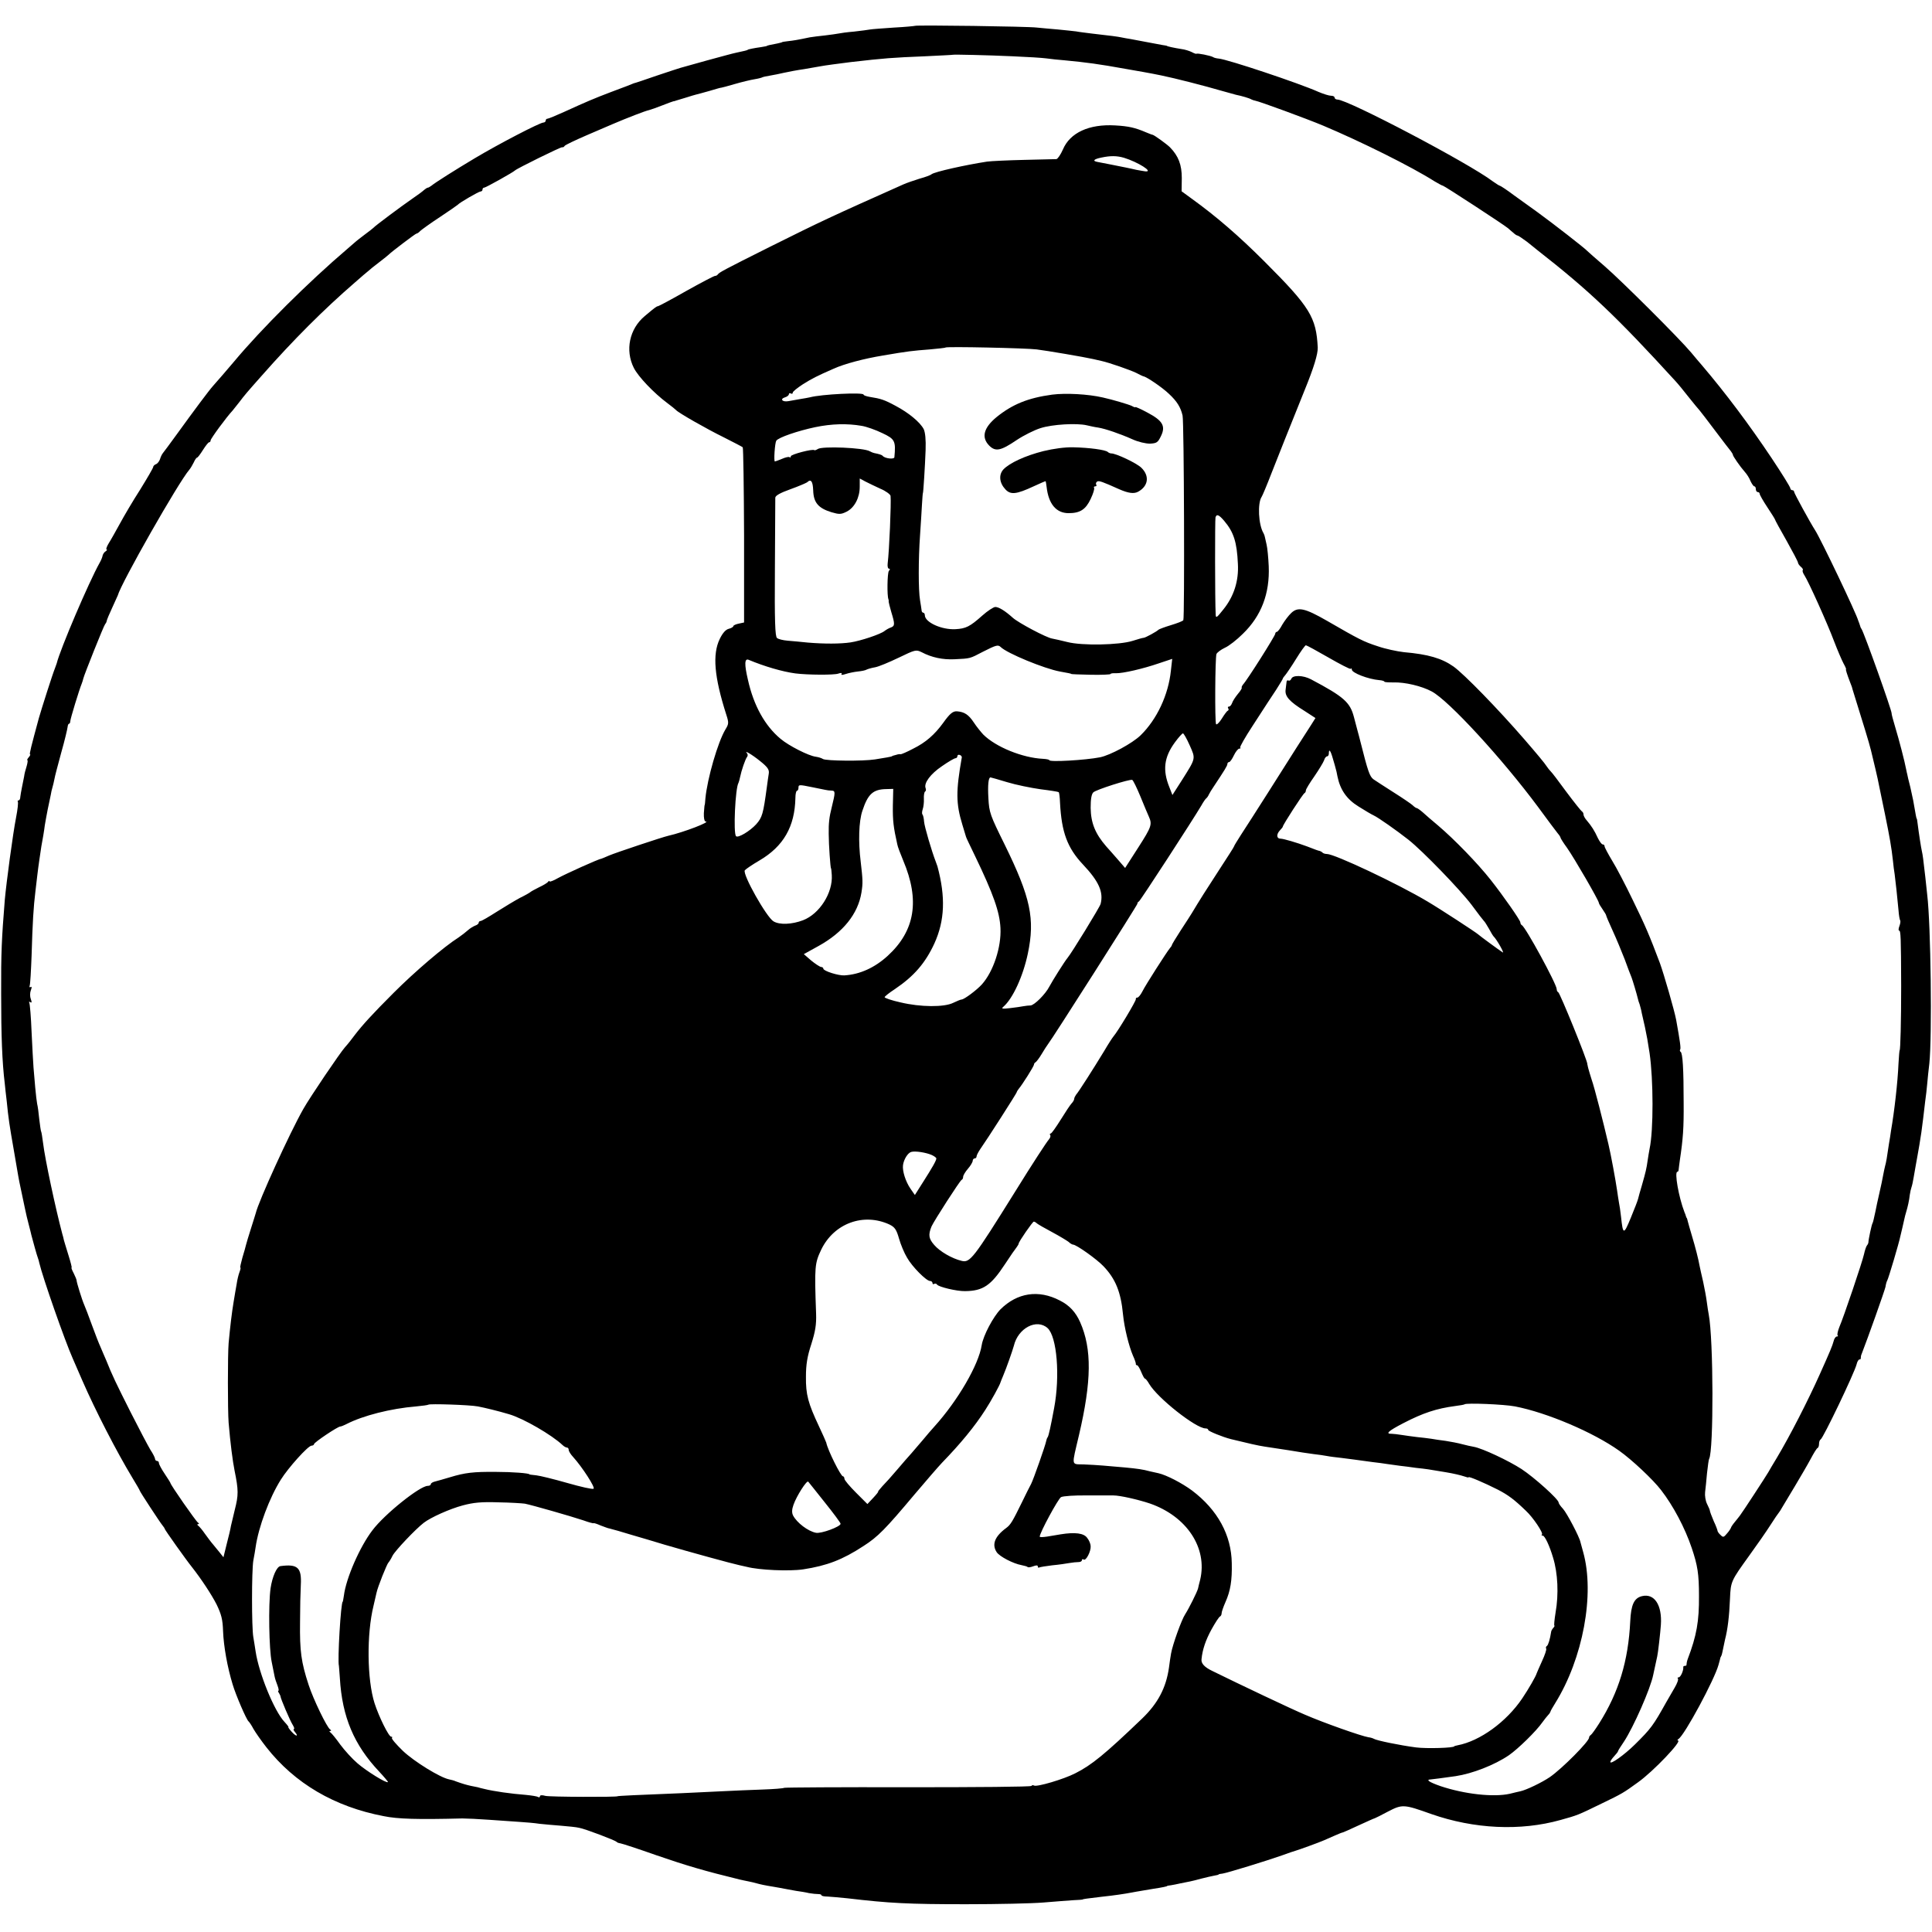 <?xml version="1.0" standalone="no"?>
<!DOCTYPE svg PUBLIC "-//W3C//DTD SVG 20010904//EN"
 "http://www.w3.org/TR/2001/REC-SVG-20010904/DTD/svg10.dtd">
<svg version="1.0" xmlns="http://www.w3.org/2000/svg"
 width="1009pt" height="1009pt" viewBox="0 0 1009 1009"
 preserveAspectRatio="xMidYMid meet">
<g transform="translate(0,1009) scale(0.1,-0.1)"
fill="#000000" stroke="none">
<path d="M4778 9955 c-1 -1 -51 -6 -109 -9 -58 -4 -115 -8 -125 -10 -10 -2
-48 -7 -84 -11 -36 -3 -72 -8 -80 -10 -8 -2 -40 -6 -71 -10 -31 -3 -67 -8 -80
-10 -66 -14 -86 -17 -114 -20 -16 -2 -30 -4 -30 -5 0 -1 -11 -4 -25 -7 -38 -7
-55 -11 -55 -13 0 -1 -13 -3 -30 -6 -37 -5 -70 -12 -70 -14 0 -2 -20 -7 -59
-15 -16 -3 -85 -22 -155 -41 -69 -19 -130 -36 -136 -38 -5 -1 -62 -20 -125
-41 -63 -22 -117 -40 -120 -40 -3 -1 -18 -7 -35 -14 -16 -6 -55 -21 -85 -32
-87 -33 -129 -51 -243 -103 -44 -20 -83 -36 -88 -36 -5 0 -9 -4 -9 -10 0 -5
-6 -10 -12 -10 -20 -1 -230 -110 -356 -185 -104 -62 -210 -129 -229 -145 -7
-5 -15 -10 -18 -10 -4 0 -13 -6 -20 -12 -7 -7 -37 -29 -65 -48 -55 -38 -192
-140 -200 -150 -3 -3 -23 -19 -45 -35 -22 -17 -42 -32 -45 -35 -3 -3 -23 -20
-45 -39 -202 -172 -449 -417 -594 -591 -53 -62 -68 -80 -108 -125 -20 -22 -97
-125 -191 -255 -34 -47 -66 -90 -71 -96 -5 -6 -12 -20 -15 -31 -4 -12 -13 -24
-21 -27 -8 -3 -15 -10 -15 -15 0 -5 -31 -58 -68 -118 -38 -59 -85 -139 -106
-178 -21 -38 -47 -85 -58 -102 -11 -18 -16 -33 -11 -33 4 0 2 -4 -5 -9 -7 -4
-14 -14 -16 -22 -1 -8 -8 -25 -16 -39 -56 -100 -206 -451 -224 -525 -2 -5 -6
-17 -9 -25 -13 -32 -69 -208 -84 -260 -40 -148 -51 -190 -46 -190 3 0 0 -7 -7
-15 -7 -8 -10 -15 -7 -15 3 0 1 -15 -4 -32 -6 -18 -12 -42 -13 -53 -2 -11 -7
-36 -11 -55 -4 -19 -8 -43 -9 -52 0 -10 -4 -18 -9 -18 -4 0 -6 -3 -4 -7 3 -5
-1 -41 -9 -82 -17 -87 -51 -342 -59 -431 -16 -199 -20 -278 -19 -490 0 -217 5
-356 19 -470 2 -19 6 -60 10 -90 9 -92 15 -130 36 -250 11 -63 22 -126 24
-140 2 -14 9 -47 15 -75 6 -27 15 -70 20 -95 5 -25 14 -63 20 -85 6 -22 12
-47 14 -56 8 -30 28 -104 34 -119 3 -8 6 -19 7 -25 18 -77 134 -408 175 -500
10 -22 32 -74 50 -115 67 -154 179 -372 262 -509 21 -34 38 -64 38 -66 0 -5
107 -168 119 -182 6 -7 11 -15 11 -17 0 -5 113 -164 143 -201 48 -61 102 -143
128 -194 25 -52 32 -78 34 -140 3 -78 22 -186 50 -278 17 -57 72 -184 83 -193
4 -3 16 -21 26 -40 11 -19 41 -62 67 -95 148 -189 356 -311 613 -360 73 -15
175 -18 411 -12 22 0 85 -3 140 -7 55 -4 126 -9 158 -11 32 -2 80 -6 105 -10
26 -3 76 -7 112 -10 36 -3 79 -7 95 -11 33 -6 187 -65 195 -73 3 -4 12 -7 20
-8 8 -1 94 -29 190 -63 157 -54 249 -81 433 -126 12 -3 33 -7 47 -10 14 -3 33
-7 42 -10 18 -5 39 -10 89 -18 19 -3 44 -8 55 -10 12 -2 39 -7 60 -11 22 -3
53 -8 69 -12 17 -3 38 -5 48 -5 9 0 17 -2 17 -6 0 -4 15 -7 33 -7 17 -1 64 -5
102 -9 221 -26 318 -31 620 -31 165 0 347 4 405 9 58 5 128 10 155 12 28 1 50
3 50 4 0 2 23 5 99 14 66 7 119 15 156 22 14 3 34 6 45 8 11 2 40 7 65 11 53
8 75 13 75 15 0 1 9 3 20 4 11 2 34 6 50 10 17 3 39 8 50 10 11 2 38 9 60 15
22 6 51 12 65 15 14 2 25 5 25 7 0 1 9 3 20 4 26 4 234 68 310 95 33 12 65 23
70 24 12 3 123 43 150 55 11 5 36 16 57 25 20 9 38 16 41 16 2 0 40 17 83 37
44 20 81 37 84 37 3 1 34 16 69 35 75 39 83 38 226 -13 223 -78 465 -90 675
-31 90 25 90 25 215 86 108 52 114 56 190 111 80 57 233 218 208 218 -4 0 -3
4 3 8 32 20 188 310 209 387 5 17 9 33 10 38 2 4 4 8 5 10 1 1 4 11 6 22 2 11
8 39 13 62 14 54 22 120 26 215 4 89 5 91 100 223 40 55 90 127 111 160 21 33
41 62 44 65 3 3 11 16 19 30 8 14 38 63 66 110 28 47 65 110 81 140 16 30 32
57 37 58 4 2 7 12 7 22 0 10 4 20 8 22 13 5 176 346 188 392 3 14 10 26 15 26
5 0 8 3 7 8 0 4 1 14 5 22 31 79 120 330 124 349 2 14 6 28 9 33 6 9 62 197
69 233 3 11 7 30 10 42 3 13 7 32 10 44 2 11 7 29 10 39 8 26 16 61 19 90 2
14 6 32 9 40 3 8 8 31 11 50 3 19 8 47 11 63 3 15 7 37 9 50 2 12 7 38 10 57
7 40 14 89 20 140 2 19 7 58 10 85 4 28 9 70 11 95 2 25 7 72 11 105 15 141 8
725 -11 882 -2 15 -6 57 -10 93 -11 96 -13 113 -18 135 -4 17 -15 87 -23 150
-1 11 -3 20 -4 20 -1 0 -3 9 -5 20 -11 66 -15 86 -28 143 -9 34 -16 65 -16 67
-1 3 -1 6 -2 8 0 1 -2 10 -4 19 -7 39 -38 158 -57 220 -11 37 -20 70 -19 73 1
15 -142 416 -157 440 -4 5 -7 13 -8 18 -1 4 -3 9 -4 12 -1 3 -3 8 -5 13 -10
38 -196 427 -225 472 -27 42 -110 194 -110 201 0 5 -4 9 -10 9 -5 0 -10 5 -10
10 0 6 -44 77 -98 158 -117 175 -239 338 -365 486 -10 11 -35 41 -55 65 -62
74 -362 373 -452 451 -47 40 -87 76 -90 79 -11 13 -178 143 -262 204 -29 21
-84 60 -121 87 -37 28 -71 50 -74 50 -3 0 -20 11 -37 23 -125 95 -757 427
-811 427 -8 0 -15 5 -15 10 0 6 -8 10 -19 10 -10 0 -39 9 -65 20 -103 46 -475
170 -521 174 -11 1 -25 4 -30 8 -12 7 -83 22 -87 17 -2 -1 -13 3 -24 9 -12 6
-37 14 -55 16 -38 6 -74 14 -74 16 0 1 -11 3 -25 5 -14 3 -50 9 -80 15 -30 6
-68 13 -85 16 -16 2 -39 7 -50 9 -20 4 -49 8 -155 20 -30 4 -66 8 -80 11 -14
2 -56 6 -95 10 -38 3 -88 8 -110 10 -44 6 -631 14 -637 9z m512 -159 c74 -3
153 -8 175 -11 22 -3 65 -8 95 -10 115 -11 176 -19 320 -45 63 -11 126 -22
140 -25 14 -3 34 -7 45 -9 69 -14 222 -53 325 -83 30 -8 59 -16 65 -18 30 -6
71 -18 80 -24 6 -3 15 -6 21 -7 20 -3 268 -94 354 -130 197 -83 461 -214 582
-291 21 -12 40 -23 44 -23 6 0 316 -202 340 -222 8 -7 21 -19 29 -25 7 -7 17
-13 20 -13 4 0 26 -15 49 -32 22 -18 48 -38 56 -45 270 -211 413 -347 720
-683 14 -15 45 -53 70 -85 25 -31 50 -62 56 -68 6 -7 43 -55 82 -107 39 -52
76 -100 82 -107 5 -7 10 -15 10 -18 0 -7 38 -62 62 -89 10 -11 24 -32 30 -48
7 -15 16 -28 20 -28 5 0 8 -7 8 -15 0 -8 5 -15 10 -15 6 0 10 -4 10 -9 0 -5
18 -37 40 -70 22 -33 40 -62 40 -64 0 -3 27 -52 60 -110 33 -59 60 -110 60
-115 0 -5 7 -15 15 -22 9 -7 13 -15 10 -18 -3 -3 1 -15 9 -27 21 -32 119 -249
155 -345 18 -47 40 -98 49 -115 9 -16 15 -30 13 -30 -3 0 5 -26 22 -70 7 -16
12 -32 12 -35 1 -3 16 -52 34 -110 53 -170 59 -193 71 -245 7 -28 14 -58 16
-67 7 -29 14 -62 18 -83 2 -11 16 -76 30 -145 26 -127 34 -174 42 -245 2 -22
6 -54 9 -71 5 -37 14 -122 20 -187 2 -27 6 -51 9 -54 2 -3 1 -16 -4 -29 -5
-13 -6 -24 -2 -24 9 0 10 -32 11 -290 0 -183 -4 -335 -8 -335 -1 0 -4 -31 -6
-70 -4 -97 -22 -253 -39 -350 -2 -16 -7 -48 -11 -70 -9 -64 -15 -99 -20 -115
-2 -8 -7 -30 -10 -47 -3 -18 -12 -61 -20 -95 -8 -35 -17 -76 -20 -93 -8 -38
-13 -59 -15 -62 -5 -6 -22 -88 -22 -100 0 -5 -3 -12 -8 -18 -4 -5 -11 -26 -15
-45 -9 -41 -106 -328 -129 -381 -8 -20 -12 -39 -9 -43 4 -3 2 -6 -4 -6 -6 0
-14 -11 -17 -25 -6 -23 -18 -52 -71 -170 -62 -139 -159 -328 -225 -438 -19
-32 -40 -66 -45 -76 -12 -21 -136 -211 -148 -226 -4 -5 -16 -21 -27 -34 -11
-13 -20 -27 -20 -30 -1 -3 -9 -17 -20 -29 -18 -22 -21 -22 -35 -8 -9 8 -15 18
-15 21 0 3 -8 26 -20 51 -11 26 -20 50 -20 54 0 4 -7 20 -15 36 -8 16 -12 43
-10 61 2 17 7 62 10 99 4 38 9 72 11 75 24 40 23 624 -2 754 -2 11 -7 40 -10
65 -3 25 -12 72 -19 105 -8 33 -16 71 -19 85 -6 34 -21 94 -41 160 -9 30 -18
62 -20 70 -2 8 -4 16 -5 18 -2 1 -3 5 -5 10 -1 4 -4 14 -8 22 -30 78 -53 210
-37 210 4 0 7 6 7 13 1 6 3 28 6 47 17 113 21 170 20 300 0 178 -5 260 -16
267 -4 2 -5 8 -2 12 4 7 -1 43 -21 154 -9 49 -64 239 -85 297 -55 146 -76 195
-141 328 -38 79 -87 173 -109 208 -21 35 -39 69 -39 74 0 6 -4 10 -10 10 -5 0
-16 15 -25 33 -17 38 -34 64 -57 91 -10 11 -18 25 -18 32 0 7 -4 14 -8 16 -4
2 -41 48 -82 103 -40 55 -76 102 -80 105 -3 3 -13 14 -21 26 -12 19 -55 70
-119 144 -137 158 -313 339 -369 379 -61 43 -132 64 -259 75 -35 4 -97 17
-137 31 -74 24 -97 36 -265 133 -115 66 -151 74 -186 41 -14 -13 -35 -41 -47
-61 -11 -21 -24 -38 -29 -38 -4 0 -8 -5 -8 -10 0 -10 -147 -243 -169 -266 -5
-7 -8 -14 -6 -16 2 -2 -7 -17 -20 -32 -13 -16 -27 -37 -30 -47 -4 -11 -11 -19
-16 -19 -6 0 -8 -4 -5 -9 4 -5 3 -11 -2 -13 -4 -1 -18 -20 -31 -41 -13 -21
-27 -34 -30 -29 -7 13 -5 346 2 366 3 8 23 23 44 33 21 9 63 42 94 73 96 93
141 210 135 353 -2 45 -7 96 -11 112 -4 17 -8 35 -9 40 -1 6 -4 15 -7 20 -27
44 -32 158 -10 190 4 6 27 60 50 120 46 117 85 215 174 436 49 120 70 190 69
224 -8 158 -40 211 -278 449 -134 134 -252 236 -381 329 l-52 38 1 69 c0 69
-17 115 -62 161 -16 16 -81 63 -90 65 -3 0 -18 6 -35 13 -56 24 -90 32 -161
36 -136 8 -236 -38 -273 -126 -12 -27 -27 -49 -34 -50 -7 0 -82 -2 -167 -4
-85 -2 -173 -6 -195 -9 -116 -18 -273 -53 -290 -66 -5 -5 -33 -15 -62 -23 -29
-9 -67 -22 -85 -30 -379 -169 -428 -192 -691 -323 -254 -127 -269 -136 -278
-147 -3 -5 -10 -8 -15 -8 -5 0 -72 -35 -149 -78 -77 -44 -143 -79 -148 -80 -8
-1 -13 -4 -70 -52 -80 -67 -103 -178 -57 -270 23 -46 105 -132 175 -184 22
-16 42 -33 45 -36 11 -14 162 -100 250 -143 51 -26 96 -49 99 -52 3 -3 6 -210
7 -460 l0 -455 -28 -6 c-15 -3 -28 -9 -28 -13 0 -4 -11 -11 -24 -14 -16 -4
-32 -22 -47 -53 -39 -80 -29 -198 34 -395 14 -43 13 -49 -4 -77 -40 -66 -95
-257 -105 -361 -1 -19 -3 -35 -4 -35 -1 0 -2 -19 -4 -42 -1 -24 3 -43 8 -43
35 0 -114 -57 -194 -75 -31 -7 -274 -88 -309 -103 -20 -9 -38 -16 -41 -17 -14
-1 -188 -80 -226 -101 -24 -14 -44 -21 -44 -17 0 4 -4 3 -8 -3 -4 -5 -25 -18
-47 -28 -22 -11 -42 -22 -45 -25 -3 -3 -27 -17 -54 -30 -26 -14 -81 -47 -122
-73 -41 -26 -78 -48 -84 -48 -5 0 -10 -4 -10 -9 0 -5 -8 -12 -18 -15 -10 -4
-27 -14 -38 -24 -11 -10 -33 -27 -49 -38 -76 -48 -229 -179 -339 -289 -110
-110 -162 -167 -202 -219 -16 -22 -39 -51 -52 -65 -26 -29 -183 -261 -218
-323 -73 -129 -234 -483 -248 -543 -1 -5 -13 -41 -25 -80 -12 -38 -24 -77 -26
-86 -2 -8 -10 -39 -19 -67 -8 -29 -13 -52 -11 -52 3 0 1 -10 -4 -23 -5 -13
-12 -41 -15 -63 -4 -21 -11 -64 -16 -94 -9 -53 -18 -129 -26 -215 -5 -59 -5
-351 0 -415 9 -107 21 -200 31 -250 21 -103 21 -128 1 -206 -8 -32 -17 -70
-20 -84 -2 -14 -12 -56 -22 -94 l-17 -69 -19 24 c-11 13 -27 33 -36 44 -10 11
-28 36 -42 55 -13 19 -29 38 -35 42 -6 5 -6 8 0 8 6 0 5 4 -1 8 -11 7 -144
198 -144 207 0 2 -14 24 -30 48 -17 25 -30 50 -30 56 0 6 -4 11 -10 11 -5 0
-10 5 -10 10 0 6 -11 28 -25 49 -13 22 -59 109 -102 194 -77 153 -97 194 -128
272 -10 22 -23 54 -30 70 -8 17 -28 68 -45 115 -17 47 -35 94 -40 105 -12 27
-40 118 -40 128 0 4 -7 21 -15 37 -9 17 -14 30 -11 30 2 0 -5 28 -16 63 -11
34 -21 70 -24 79 -2 10 -6 26 -9 35 -35 132 -90 389 -100 473 -4 30 -8 57 -10
60 -2 3 -6 32 -10 65 -3 33 -8 69 -11 80 -2 11 -7 49 -10 85 -3 36 -7 83 -9
105 -2 22 -6 105 -10 184 -3 79 -9 149 -12 154 -3 6 -1 7 5 3 8 -5 9 0 3 16
-5 13 -5 33 0 46 6 15 5 21 -1 17 -5 -3 -8 0 -5 7 3 7 7 78 10 158 5 172 10
254 20 335 4 33 8 71 10 85 5 44 17 124 21 150 7 38 14 77 18 110 3 16 9 53
15 82 6 29 13 63 16 76 2 13 6 31 9 40 3 9 7 28 10 42 2 14 19 77 36 140 18
63 32 123 33 133 1 9 4 17 7 17 4 0 7 6 7 13 0 12 47 166 60 197 3 8 7 20 8
26 5 21 108 279 114 284 3 3 7 10 8 16 1 7 14 38 29 70 15 33 28 61 29 64 17
64 318 593 374 657 6 7 16 24 23 38 6 14 14 25 17 25 4 0 17 18 31 40 14 22
28 40 32 40 5 0 8 5 8 10 0 9 83 122 115 156 5 6 21 26 35 44 28 37 39 50 118
139 164 186 323 345 486 486 32 28 63 55 70 60 6 6 31 26 56 45 25 19 47 37
50 40 12 13 140 110 145 110 4 0 13 6 20 14 8 7 53 40 102 72 48 32 90 61 93
64 10 12 111 70 120 70 6 0 10 5 10 10 0 6 4 10 9 10 8 0 151 80 161 90 10 10
239 123 246 121 4 -2 10 2 13 7 3 5 56 30 116 56 61 26 121 52 135 58 75 32
170 69 190 73 8 2 40 13 70 25 30 12 56 21 57 21 2 0 8 1 15 4 7 2 31 9 53 16
22 7 45 14 50 15 6 1 37 10 70 19 33 10 61 18 62 17 2 0 33 8 70 19 38 11 84
22 103 25 19 3 38 8 41 10 3 2 21 6 40 9 19 3 52 10 74 15 22 5 69 14 105 19
36 6 74 13 86 15 20 4 95 14 159 22 176 20 212 23 385 30 80 4 146 7 147 8 3
2 183 -2 313 -8z m580 -530 c72 -22 157 -75 112 -71 -9 1 -30 5 -47 8 -16 4
-41 9 -55 12 -14 3 -50 10 -80 16 -30 6 -60 12 -67 13 -30 5 -21 15 19 23 47
10 80 10 118 -1z m-455 -1001 c50 -6 250 -40 293 -50 12 -3 32 -7 44 -10 41
-9 153 -48 183 -63 17 -9 32 -16 35 -17 16 -1 101 -59 135 -92 42 -39 61 -70
71 -113 8 -30 11 -1059 4 -1069 -3 -5 -32 -16 -65 -26 -33 -10 -62 -21 -65
-24 -8 -9 -69 -42 -77 -42 -5 0 -30 -7 -58 -16 -70 -22 -264 -26 -341 -6 -32
8 -68 16 -79 18 -29 4 -178 83 -206 109 -39 35 -72 56 -91 56 -9 0 -40 -20
-68 -45 -65 -58 -86 -68 -140 -71 -72 -4 -160 36 -160 73 0 7 -4 13 -8 13 -5
0 -9 6 -9 13 -1 6 -4 30 -8 52 -9 52 -9 214 0 340 4 55 8 127 10 160 2 33 4
60 5 60 2 0 11 140 14 224 2 56 -2 93 -10 110 -19 36 -78 85 -146 121 -59 32
-78 38 -135 47 -18 3 -33 8 -33 12 0 13 -221 2 -280 -14 -8 -2 -31 -6 -50 -9
-19 -3 -47 -8 -62 -11 -32 -6 -47 11 -18 20 11 3 20 11 20 16 0 6 5 7 10 4 6
-3 10 -2 10 4 0 6 24 25 53 44 48 30 73 43 160 81 57 26 160 53 257 69 134 23
155 25 245 32 44 4 82 8 83 10 6 6 422 -3 477 -10z m-915 -399 c25 -4 73 -21
108 -38 66 -31 71 -41 63 -126 -1 -12 -49 -7 -61 7 -5 6 -20 10 -45 15 -5 1
-15 5 -22 9 -30 19 -250 28 -272 12 -8 -5 -16 -8 -18 -6 -8 8 -123 -22 -123
-32 0 -6 -3 -8 -6 -5 -3 4 -21 0 -39 -8 -19 -8 -36 -14 -38 -14 -7 0 0 97 7
108 10 17 113 52 203 71 86 18 168 20 243 7z m97 -328 c29 -12 53 -30 54 -38
4 -36 -7 -288 -15 -352 -2 -16 1 -28 7 -28 6 0 6 -4 -1 -12 -8 -11 -10 -130
-2 -148 1 -3 2 -8 1 -12 0 -3 6 -28 14 -55 19 -62 19 -72 -2 -80 -10 -3 -25
-12 -33 -18 -20 -17 -125 -52 -178 -60 -54 -8 -138 -8 -222 -1 -36 4 -84 8
-107 10 -24 2 -48 8 -55 14 -10 8 -13 88 -11 364 1 194 2 360 2 369 1 11 26
25 79 44 42 15 81 32 87 36 20 19 30 7 32 -43 2 -63 27 -92 95 -113 41 -12 50
-12 80 3 41 21 68 73 68 130 l0 43 28 -15 c15 -8 51 -25 79 -38z m1797 -169
c49 -58 66 -110 71 -224 5 -89 -21 -170 -76 -238 -35 -44 -39 -47 -40 -26 -4
73 -4 496 -1 507 6 19 18 14 46 -19z m-1168 -658 c33 -33 228 -113 309 -128
45 -8 60 -11 60 -13 0 -1 46 -3 103 -4 56 -1 102 1 102 4 0 3 12 5 28 4 36 -1
141 23 225 52 l69 23 -7 -62 c-13 -126 -73 -254 -158 -337 -43 -42 -158 -104
-212 -115 -76 -15 -265 -26 -265 -15 0 3 -15 6 -33 7 -107 5 -247 62 -312 127
-12 13 -35 41 -50 64 -26 39 -48 54 -86 57 -22 2 -38 -11 -73 -60 -45 -62 -92
-103 -157 -135 -32 -17 -62 -30 -66 -29 -5 1 -11 0 -15 -1 -5 -1 -12 -4 -18
-5 -5 -1 -11 -3 -12 -5 -4 -2 -36 -8 -88 -16 -63 -10 -256 -8 -272 2 -7 5 -24
10 -38 12 -38 5 -140 57 -183 93 -82 68 -141 174 -171 309 -19 81 -18 113 4
104 81 -34 176 -62 244 -71 63 -8 202 -9 224 -1 14 5 21 4 17 -2 -4 -6 4 -6
22 0 15 5 44 11 63 13 20 2 40 6 46 10 6 3 26 9 44 12 18 3 73 26 123 50 87
42 91 43 120 29 53 -28 111 -40 172 -37 84 4 79 3 148 39 69 35 79 38 93 25z
m1712 -55 c61 -35 113 -62 116 -59 3 4 6 2 6 -4 0 -17 85 -50 143 -55 15 -1
27 -5 27 -8 0 -3 21 -4 47 -4 60 2 148 -19 200 -47 89 -47 369 -352 556 -604
48 -66 95 -128 103 -138 8 -9 14 -19 14 -22 0 -3 15 -27 34 -53 38 -54 166
-275 166 -287 0 -4 9 -19 19 -33 10 -15 19 -29 19 -32 0 -3 15 -39 34 -80 19
-41 47 -109 63 -150 15 -41 31 -84 36 -95 6 -16 26 -82 34 -115 0 -3 4 -14 8
-25 3 -11 9 -31 11 -45 3 -14 11 -47 17 -75 11 -53 13 -64 24 -135 20 -136 21
-404 0 -500 -3 -14 -7 -41 -10 -60 -6 -43 -10 -60 -30 -130 -9 -30 -18 -62
-20 -71 -2 -9 -19 -53 -38 -99 -37 -90 -41 -90 -51 5 -3 28 -8 61 -11 75 -2
13 -7 42 -10 65 -7 49 -32 186 -45 240 -27 116 -73 296 -87 335 -8 25 -16 52
-18 60 -2 8 -4 16 -4 18 -1 1 -1 3 -1 5 0 20 -143 371 -152 375 -5 2 -8 9 -8
16 0 26 -164 327 -182 334 -4 2 -8 9 -8 15 0 11 -91 141 -155 222 -67 85 -190
212 -275 284 -30 25 -66 56 -80 69 -14 12 -28 22 -32 22 -3 0 -13 7 -21 15 -9
8 -53 38 -99 67 -46 29 -93 60 -105 68 -20 15 -29 41 -69 200 -2 8 -8 32 -14
53 -5 20 -14 53 -19 72 -20 77 -52 106 -224 197 -41 22 -96 23 -103 3 -4 -8
-10 -12 -15 -9 -5 3 -10 -1 -10 -8 -1 -7 -3 -25 -5 -41 -4 -34 20 -61 99 -110
l57 -37 -22 -35 c-30 -46 -99 -154 -226 -355 -58 -91 -121 -190 -141 -220 -19
-30 -36 -57 -36 -60 0 -3 -35 -57 -76 -120 -66 -101 -107 -166 -144 -228 -6
-9 -31 -50 -58 -90 -26 -40 -47 -75 -47 -78 0 -3 -5 -10 -11 -17 -15 -18 -125
-189 -143 -225 -9 -18 -21 -32 -26 -32 -6 0 -9 -3 -8 -8 3 -7 -95 -170 -117
-195 -6 -7 -28 -41 -49 -77 -56 -92 -133 -213 -146 -227 -5 -7 -10 -17 -10
-22 0 -5 -6 -16 -13 -23 -7 -7 -33 -46 -57 -85 -25 -40 -48 -73 -53 -73 -4 0
-6 -4 -2 -9 3 -5 -1 -15 -8 -23 -10 -11 -83 -122 -177 -274 -217 -348 -234
-370 -278 -359 -50 12 -114 49 -143 83 -29 33 -32 53 -14 97 13 29 148 239
157 243 5 2 8 9 8 16 0 7 11 26 25 42 14 16 25 35 25 42 0 6 5 12 10 12 6 0
10 5 10 10 0 6 9 23 19 38 36 51 191 293 191 298 0 3 5 10 10 17 19 22 80 119
80 127 0 5 4 10 8 12 4 2 19 21 32 43 13 22 28 45 32 50 22 27 468 728 468
735 0 5 3 10 8 12 7 3 283 428 326 501 10 18 21 34 25 37 4 3 11 12 14 20 4 8
15 27 25 41 59 89 72 110 72 119 0 5 4 10 9 10 5 0 16 16 25 35 9 19 22 35 28
35 6 0 9 3 5 6 -3 3 26 54 64 112 87 134 82 127 124 190 19 30 35 56 35 59 0
2 6 10 13 18 6 7 32 45 56 84 24 39 47 71 51 71 4 0 57 -29 118 -64z m-725
-458 c32 -72 33 -66 -40 -182 l-50 -78 -16 41 c-36 89 -28 156 29 234 19 26
38 47 42 47 4 0 20 -28 35 -62z m748 -70 c7 -24 14 -47 15 -53 2 -5 6 -23 9
-40 14 -69 48 -119 110 -157 33 -21 69 -42 80 -47 22 -10 119 -78 180 -126 75
-59 271 -262 330 -340 32 -44 62 -82 65 -85 4 -3 15 -21 26 -40 10 -19 21 -37
24 -40 17 -16 59 -91 48 -84 -16 10 -121 87 -128 94 -9 9 -202 135 -265 172
-156 93 -485 248 -525 248 -9 0 -20 3 -24 8 -4 4 -11 7 -14 8 -7 1 -21 6 -67
24 -51 19 -122 40 -137 40 -22 0 -23 23 -3 44 8 8 15 17 15 20 0 8 105 171
113 174 4 2 7 8 7 14 0 6 20 39 44 73 24 35 47 73 51 84 3 12 11 21 16 21 5 0
9 7 9 15 0 27 9 16 21 -27z m-2991 -13 c40 -32 48 -45 45 -65 -2 -14 -7 -45
-10 -70 -19 -141 -24 -159 -56 -195 -33 -36 -95 -73 -105 -62 -15 14 -4 253
13 279 2 5 6 18 8 29 7 35 27 93 36 105 5 6 5 14 1 19 -20 21 25 -5 68 -40z
m1053 19 c-31 -176 -31 -240 3 -351 10 -32 18 -60 19 -63 0 -3 22 -48 47 -100
96 -199 129 -293 133 -377 5 -99 -37 -227 -97 -294 -27 -30 -93 -79 -106 -79
-5 0 -24 -8 -43 -17 -47 -24 -172 -23 -276 2 -46 10 -83 23 -83 27 0 4 24 23
53 42 101 68 160 137 207 239 54 119 59 242 16 402 -2 6 -6 17 -9 25 -21 54
-59 183 -61 209 -1 17 -5 33 -8 37 -4 3 -3 16 1 28 4 11 7 36 6 54 -1 18 2 35
6 38 5 2 6 11 3 18 -10 26 25 74 86 115 33 23 64 41 70 41 5 0 10 5 10 11 0 6
6 9 13 6 6 -2 11 -8 10 -13z m237 -129 c46 -14 125 -30 175 -37 49 -6 92 -13
94 -15 3 -2 6 -27 7 -55 8 -154 38 -236 120 -323 83 -88 108 -144 92 -206 -4
-16 -153 -259 -173 -282 -15 -18 -78 -118 -95 -150 -20 -39 -78 -97 -98 -98
-9 0 -26 -2 -37 -4 -11 -2 -42 -7 -70 -10 -41 -5 -47 -3 -35 7 49 42 103 159
128 278 38 181 15 292 -121 569 -76 154 -81 167 -85 242 -4 69 0 109 11 109 2
0 41 -11 87 -25z m696 -75 c19 -47 39 -94 44 -105 18 -40 14 -53 -54 -159
l-70 -109 -38 44 c-21 24 -48 55 -61 69 -57 66 -80 122 -81 201 0 45 4 71 14
81 15 14 187 69 203 65 5 -2 24 -41 43 -87z m-1715 49 c30 -6 61 -12 69 -14 8
-2 23 -4 34 -4 19 -1 19 -9 0 -86 -13 -51 -17 -84 -16 -140 0 -57 9 -180 12
-180 1 0 3 -16 4 -35 6 -93 -64 -203 -150 -236 -58 -22 -122 -25 -154 -6 -36
20 -165 249 -150 267 6 7 40 30 76 51 126 74 185 177 188 327 0 20 4 37 8 37
4 0 8 7 8 15 0 18 2 18 71 4z m422 -96 c-1 -78 3 -113 23 -202 2 -13 17 -51
31 -85 88 -208 62 -367 -81 -498 -68 -62 -145 -97 -226 -102 -31 -2 -110 23
-110 35 0 5 -6 9 -12 9 -7 1 -30 16 -52 34 l-38 33 76 42 c129 71 207 168 225
280 8 50 7 65 -4 161 -13 104 -10 211 9 266 29 88 56 112 126 113 l35 1 -2
-87z m203 -1825 c13 -6 24 -14 24 -18 0 -11 -20 -46 -69 -123 l-43 -68 -23 33
c-26 38 -43 93 -39 123 4 30 25 64 43 69 21 6 77 -3 107 -16z m-219 -364 c26
-13 35 -26 48 -72 9 -32 28 -77 42 -100 27 -48 101 -122 120 -122 7 0 13 -5
13 -11 0 -5 4 -8 9 -4 5 3 12 1 15 -4 8 -12 103 -35 146 -34 94 1 135 29 208
140 28 43 56 83 62 90 5 7 10 15 10 18 0 10 73 115 79 115 4 0 11 -4 16 -9 6
-5 42 -26 80 -46 39 -21 77 -44 86 -51 8 -8 19 -14 23 -14 17 0 124 -76 159
-113 63 -66 91 -135 102 -252 7 -71 31 -166 52 -215 9 -19 15 -38 15 -42 -1
-5 2 -8 6 -8 5 0 14 -16 22 -35 8 -19 16 -35 20 -35 3 0 13 -12 22 -28 44 -74
244 -232 294 -232 8 0 14 -3 14 -8 0 -6 75 -37 119 -48 90 -22 142 -34 176
-39 22 -3 78 -12 125 -19 47 -8 105 -17 130 -20 25 -3 56 -7 70 -10 14 -3 48
-7 75 -10 49 -6 77 -10 165 -22 25 -3 59 -7 75 -10 17 -2 46 -6 65 -9 19 -2
58 -7 85 -11 56 -6 63 -7 157 -23 37 -6 79 -16 93 -21 14 -5 25 -8 25 -5 0 6
84 -30 153 -65 54 -28 86 -52 146 -110 37 -34 92 -116 84 -124 -4 -3 -2 -6 4
-6 11 0 36 -54 54 -115 25 -81 30 -191 13 -287 -6 -38 -9 -68 -6 -68 2 0 0 -6
-6 -12 -6 -7 -11 -16 -11 -20 -6 -39 -15 -69 -22 -74 -5 -3 -7 -9 -4 -14 3 -4
-7 -34 -22 -66 -15 -33 -27 -61 -28 -64 -3 -13 -42 -81 -75 -130 -83 -123
-221 -223 -338 -245 -9 -2 -17 -4 -17 -5 0 -9 -147 -13 -200 -6 -84 11 -206
36 -220 45 -5 3 -18 7 -28 8 -37 6 -233 75 -332 118 -65 27 -343 159 -483 228
-42 20 -60 40 -57 62 5 51 22 100 52 155 20 36 40 67 45 68 4 2 8 9 8 17 0 7
9 33 20 58 26 58 35 113 33 203 -2 147 -74 279 -208 380 -53 39 -132 80 -175
90 -19 4 -39 9 -45 10 -36 10 -66 14 -129 20 -39 3 -91 8 -116 10 -25 2 -70 5
-101 6 -66 2 -63 -13 -24 153 66 282 68 450 6 590 -23 52 -56 88 -106 113
-111 58 -222 41 -310 -46 -38 -39 -90 -137 -98 -187 -16 -103 -125 -290 -247
-425 -14 -15 -41 -47 -61 -71 -21 -24 -48 -56 -60 -70 -13 -14 -46 -52 -74
-85 -27 -32 -62 -71 -77 -86 -14 -16 -24 -28 -22 -28 3 0 -9 -15 -25 -32 l-31
-33 -60 60 c-33 33 -60 65 -60 72 0 7 -4 13 -8 13 -11 0 -79 136 -87 176 -2 6
-19 45 -38 85 -57 121 -69 166 -68 259 0 64 7 106 28 170 21 67 27 101 25 160
-9 247 -7 262 27 334 67 138 222 194 358 130z m824 -540 c49 -45 66 -250 34
-419 -18 -97 -28 -141 -33 -150 -4 -5 -7 -14 -8 -20 -4 -23 -67 -202 -79 -225
-8 -14 -29 -57 -48 -96 -49 -100 -59 -117 -82 -134 -60 -44 -76 -86 -50 -126
15 -23 86 -60 130 -68 15 -3 30 -7 32 -10 3 -3 16 -1 29 4 16 6 24 6 24 -1 0
-6 3 -8 8 -5 4 2 34 7 67 11 33 3 74 9 90 12 17 3 38 5 48 5 9 0 17 4 17 9 0
6 4 8 10 4 12 -7 38 43 36 70 0 11 -8 31 -18 43 -17 25 -63 31 -138 19 -19 -3
-52 -9 -72 -12 -21 -3 -38 -4 -38 0 0 20 96 197 111 206 11 6 73 10 137 9 64
0 126 0 137 0 34 0 127 -21 190 -42 193 -67 302 -232 263 -398 -5 -19 -10 -39
-11 -45 -4 -18 -50 -109 -67 -135 -19 -28 -66 -159 -74 -205 -3 -16 -8 -50
-11 -74 -15 -106 -58 -187 -140 -266 -196 -188 -264 -243 -349 -286 -60 -31
-202 -73 -216 -64 -5 3 -11 2 -13 -2 -3 -5 -292 -7 -644 -7 -351 1 -642 -1
-647 -3 -5 -3 -56 -7 -115 -9 -58 -2 -153 -6 -211 -9 -58 -3 -152 -7 -210 -10
-225 -9 -335 -14 -335 -16 0 -5 -356 -4 -377 2 -17 5 -28 4 -28 -2 0 -6 -5 -7
-10 -4 -6 4 -34 8 -63 11 -79 6 -169 19 -217 31 -14 3 -29 7 -35 9 -5 1 -21 4
-35 7 -23 5 -44 11 -80 24 -8 4 -24 8 -34 10 -47 9 -183 93 -242 149 -35 34
-61 64 -57 68 3 3 2 6 -4 6 -13 0 -64 104 -87 175 -39 123 -42 360 -5 510 5
22 12 51 15 65 6 31 55 153 63 160 3 3 13 18 21 35 13 26 120 139 163 172 36
28 136 73 204 91 56 15 98 19 185 16 62 -1 125 -5 139 -7 36 -7 239 -65 305
-87 30 -11 54 -17 54 -15 0 2 17 -3 37 -12 21 -8 40 -15 43 -15 3 -1 10 -2 15
-4 6 -1 51 -14 100 -29 50 -14 128 -38 175 -52 126 -37 356 -100 390 -107 8
-2 26 -6 40 -9 65 -17 223 -24 295 -13 124 19 205 50 315 122 75 48 114 88
266 269 60 71 125 146 144 166 97 100 171 190 226 276 30 46 76 130 79 143 1
3 7 19 14 35 16 37 50 134 56 157 22 92 119 143 176 92z m-2976 -409 c37 -7
107 -24 164 -41 75 -22 223 -108 279 -161 7 -7 18 -13 23 -13 5 0 9 -5 9 -12
0 -7 10 -23 23 -37 48 -53 117 -160 107 -166 -6 -4 -67 10 -137 30 -70 20
-143 38 -162 40 -20 2 -36 4 -36 5 0 6 -89 13 -175 13 -118 1 -161 -4 -240
-28 -30 -9 -65 -19 -77 -22 -13 -3 -23 -9 -23 -14 0 -5 -7 -9 -16 -9 -41 0
-226 -148 -289 -232 -66 -86 -138 -251 -149 -341 -3 -18 -5 -32 -6 -32 -10 0
-28 -309 -20 -335 0 -3 3 -32 5 -65 12 -202 74 -348 205 -487 27 -29 48 -54
46 -55 -7 -8 -113 58 -159 98 -27 23 -67 67 -90 98 -22 31 -45 59 -51 63 -7 5
-7 8 -1 8 6 0 5 4 -1 8 -17 11 -88 158 -112 232 -39 119 -47 176 -45 330 0 69
2 155 4 192 5 91 -16 111 -106 99 -20 -2 -43 -56 -52 -116 -12 -86 -8 -320 6
-385 6 -30 13 -64 15 -75 2 -11 9 -32 15 -47 6 -16 8 -28 5 -28 -3 0 -2 -6 3
-12 4 -7 8 -15 8 -18 1 -12 50 -127 63 -147 8 -13 11 -23 7 -23 -4 0 -2 -7 5
-15 22 -26 6 -25 -17 1 -12 13 -19 24 -17 24 3 0 -6 12 -20 27 -54 57 -134
254 -151 368 -3 22 -9 56 -12 75 -9 50 -9 346 0 400 5 25 10 56 12 70 15 105
72 258 132 353 38 61 142 177 160 177 7 0 13 4 13 8 0 9 124 92 137 92 5 0 19
6 33 13 86 44 230 81 364 92 33 3 61 7 63 9 6 6 217 -1 258 -9z m5417 0 c166
-32 409 -135 545 -232 65 -46 176 -150 218 -205 63 -81 125 -198 160 -302 31
-92 38 -136 38 -251 1 -131 -12 -207 -59 -330 -4 -11 -6 -23 -6 -27 1 -5 -2
-8 -8 -8 -6 0 -10 -3 -9 -7 2 -17 -14 -53 -24 -53 -6 0 -7 -3 -4 -7 4 -3 -4
-25 -17 -47 -13 -23 -33 -57 -44 -76 -68 -122 -80 -138 -164 -221 -56 -55
-128 -106 -128 -91 0 5 9 18 20 30 11 12 20 23 20 26 0 3 14 25 31 50 49 74
139 277 153 349 3 13 19 89 21 97 4 16 16 122 19 164 7 104 -34 166 -99 150
-41 -10 -57 -45 -61 -131 -10 -207 -60 -371 -162 -533 -19 -30 -39 -58 -44
-61 -5 -3 -9 -9 -9 -13 3 -18 -141 -163 -205 -207 -41 -28 -122 -67 -154 -74
-8 -2 -33 -7 -55 -13 -85 -19 -237 -2 -362 40 -60 21 -79 34 -50 35 11 1 59 7
129 17 87 13 203 58 278 109 49 34 143 126 175 172 11 15 25 33 31 39 6 6 10
13 11 16 0 3 11 23 25 45 145 233 208 570 146 790 -6 22 -12 45 -14 51 -5 27
-71 152 -91 174 -13 14 -23 28 -23 33 0 17 -127 131 -194 175 -68 44 -204 108
-249 116 -12 2 -40 8 -62 14 -22 6 -60 13 -85 17 -25 3 -58 8 -75 11 -16 2
-50 7 -75 9 -25 3 -61 8 -80 11 -19 3 -43 6 -52 6 -35 -1 -17 15 60 55 104 54
174 77 272 90 25 3 47 7 49 9 9 8 206 0 263 -11z m-3604 -502 c45 -56 82 -106
82 -111 0 -15 -102 -53 -129 -47 -41 8 -99 52 -119 90 -7 14 -7 31 2 56 16 46
69 129 77 121 3 -4 43 -53 87 -109z"/>
<path d="M5495 8029 c-125 -17 -207 -50 -290 -117 -68 -56 -81 -106 -39 -149
33 -33 60 -28 144 29 36 24 92 52 124 62 62 20 189 27 241 15 17 -4 44 -10 60
-12 38 -6 116 -33 181 -62 29 -13 67 -22 90 -22 35 2 41 6 57 39 26 53 9 81
-70 123 -35 19 -63 31 -63 29 0 -3 -9 0 -19 6 -17 8 -101 33 -151 44 -78 18
-194 24 -265 15z"/>
<path d="M5449 7734 c-95 -24 -177 -62 -209 -96 -25 -28 -21 -70 11 -104 27
-29 57 -26 147 16 34 16 63 28 63 27 1 -1 3 -15 5 -30 10 -89 50 -137 115
-137 60 0 89 19 115 74 13 27 21 53 18 58 -3 4 0 8 6 8 6 0 9 4 5 9 -3 5 -1
12 5 16 9 6 28 -1 115 -40 48 -21 77 -25 99 -13 53 29 61 82 17 125 -24 24
-134 76 -158 75 -4 0 -13 3 -18 8 -14 11 -94 22 -180 24 -43 1 -102 -7 -156
-20z"/>
</g>
</svg>
